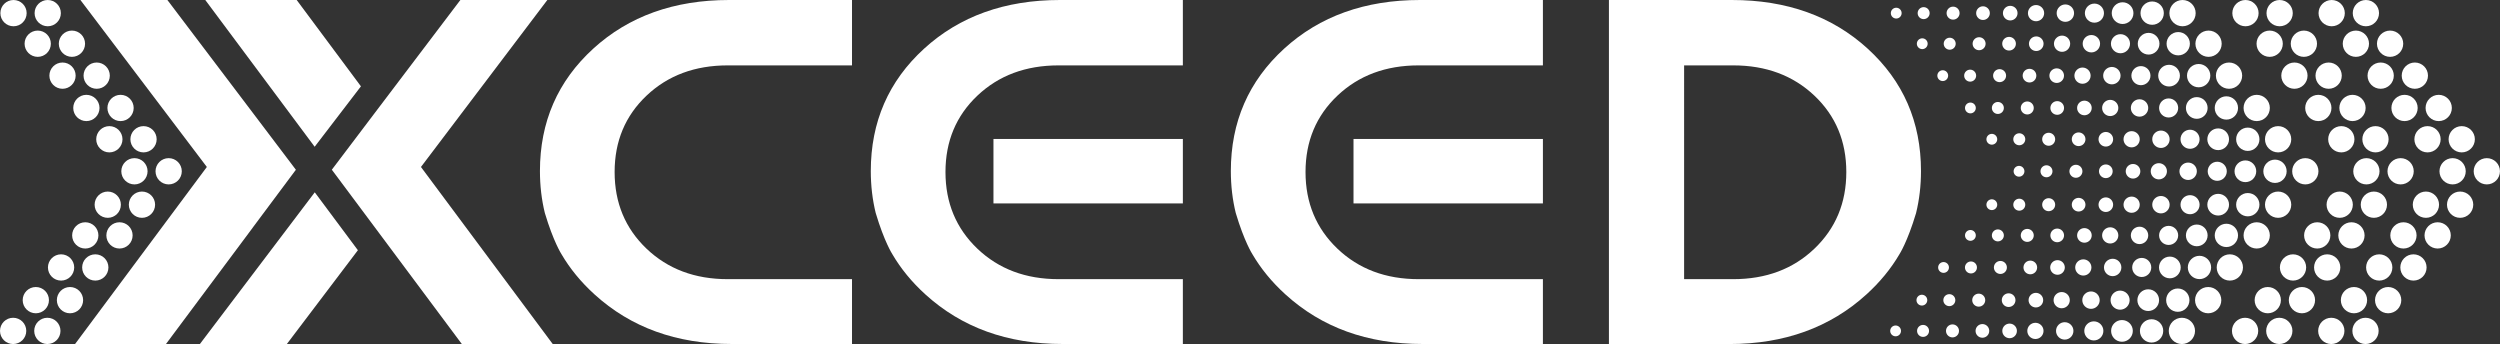 <?xml version="1.0" encoding="UTF-8"?>
<svg id="Layer_2" data-name="Layer 2" xmlns="http://www.w3.org/2000/svg" viewBox="0 0 591.87 81.45">
  <rect x="0" y="0" width="591.87" height="81.45" fill="#333333" stroke="none"/>
  <defs>
    <style>
      .cls-1 {
        fill: #fff;
      }
    </style>
  </defs>
  <g id="Capa_1" data-name="Capa 1">
    <g>
      <path class="cls-1" d="M365.28,66.09h-29.44c-7.76,0-14.15-2.4-19.2-7.21-5.04-4.81-7.56-10.86-7.56-18.15,0-7.29,2.52-13.32,7.56-18.09,5.04-4.77,11.44-7.16,19.2-7.16h29.44s0-2.88,0-2.88V0s-29.09,0-29.09,0c-13.03,0-23.75,3.84-32.17,11.52-8.41,7.68-12.62,17.34-12.62,28.97,0,3.48.39,6.79,1.16,9.93,2.03,6.81,3.93,9.74,3.93,9.74,2.01,3.44,4.62,6.62,7.82,9.53,8.61,7.84,19.43,11.75,32.46,11.75h28.51s0-14.25,0-14.25v-1.11Z"/>
      <path class="cls-1" d="M201.71,66.09h-29.44c-7.76,0-14.15-2.4-19.2-7.21-5.04-4.81-7.56-10.86-7.56-18.15s2.52-13.32,7.56-18.09c5.04-4.77,11.44-7.16,19.2-7.16h29.44s0-2.88,0-2.88V0s-29.09,0-29.09,0c-13.03,0-23.75,3.84-32.17,11.52-8.41,7.68-12.62,17.34-12.62,28.97,0,3.48.39,6.79,1.16,9.93,2.03,6.81,3.93,9.74,3.93,9.74,2.01,3.44,4.62,6.62,7.82,9.53,8.61,7.84,19.43,11.75,32.46,11.75h28.51s0-14.25,0-14.25v-1.11Z"/>
      <path class="cls-1" d="M84.73,59.24l-16.82,22.21h-20.59l27.2-35.92,10.21,13.71ZM78.56,40.18l10.88-14.38L108.99,0h20.59l-29.92,39.53,31.2,41.92h-21.52l-20.55-27.56-10.22-13.7ZM74.5,34.75L48.6,0h21.64l15.21,20.44-10.96,14.31Z"/>
      <path class="cls-1" d="M59.84,53.89l-20.55,27.56h-21.52s31.2-41.92,31.2-41.92L19.04,0h20.59s19.54,25.81,19.54,25.81l10.88,14.38-10.22,13.7Z"/>
      <path class="cls-1" d="M453.63,50.42c.77-3.14,1.16-6.45,1.16-9.93,0-11.64-4.21-21.29-12.62-28.97C433.75,3.84,423.03,0,410,0h-29.09v81.45h28.51c13.03,0,23.85-3.92,32.46-11.75,3.2-2.91,5.81-6.09,7.82-9.53,0,0,1.9-2.93,3.93-9.74ZM410.35,66.09h-11.64V15.48h11.64c7.76,0,14.15,2.39,19.2,7.16,5.04,4.77,7.56,10.8,7.56,18.09s-2.52,13.34-7.56,18.15c-5.04,4.81-11.44,7.21-19.2,7.21Z"/>
      <g>
        <g>
          <circle class="cls-1" cx="39.93" cy="40.55" r="3.11"/>
          <circle class="cls-1" cx="31.83" cy="40.55" r="3.11"/>
        </g>
        <g>
          <circle class="cls-1" cx="33.61" cy="48.46" r="3.11"/>
          <circle class="cls-1" cx="25.51" cy="48.46" r="3.11"/>
        </g>
        <g>
          <circle class="cls-1" cx="28.29" cy="55.73" r="3.11"/>
          <circle class="cls-1" cx="20.19" cy="55.73" r="3.11"/>
        </g>
        <g>
          <circle class="cls-1" cx="22.56" cy="63.32" r="3.11"/>
          <circle class="cls-1" cx="14.46" cy="63.32" r="3.11"/>
        </g>
        <g>
          <circle class="cls-1" cx="16.57" cy="71.06" r="3.11"/>
          <circle class="cls-1" cx="8.48" cy="71.06" r="3.11"/>
        </g>
        <g>
          <circle class="cls-1" cx="11.21" cy="78.34" r="3.11"/>
          <circle class="cls-1" cx="3.11" cy="78.34" r="3.11"/>
        </g>
        <g>
          <circle class="cls-1" cx="33.98" cy="32.97" r="3.11"/>
          <circle class="cls-1" cx="25.89" cy="32.97" r="3.11"/>
        </g>
        <g>
          <circle class="cls-1" cx="28.54" cy="25.56" r="3.11"/>
          <circle class="cls-1" cx="20.45" cy="25.56" r="3.11"/>
        </g>
        <g>
          <circle class="cls-1" cx="22.89" cy="17.91" r="3.11"/>
          <circle class="cls-1" cx="14.8" cy="17.91" r="3.11"/>
        </g>
        <g>
          <circle class="cls-1" cx="17.03" cy="10.35" r="3.11"/>
          <circle class="cls-1" cx="8.93" cy="10.35" r="3.11"/>
        </g>
        <g>
          <circle class="cls-1" cx="11.3" cy="3.11" r="3.11"/>
          <circle class="cls-1" cx="3.2" cy="3.11" r="3.11"/>
        </g>
      </g>
      <g>
        <g>
          <circle class="cls-1" cx="588.75" cy="40.55" r="3.11"/>
          <circle class="cls-1" cx="580.65" cy="40.55" r="3.11"/>
        </g>
        <g>
          <circle class="cls-1" cx="582.43" cy="48.46" r="3.11"/>
          <circle class="cls-1" cx="574.33" cy="48.46" r="3.11"/>
        </g>
        <g>
          <circle class="cls-1" cx="577.11" cy="55.73" r="3.11"/>
          <circle class="cls-1" cx="569.01" cy="55.73" r="3.11"/>
        </g>
        <g>
          <circle class="cls-1" cx="571.38" cy="63.32" r="3.11"/>
          <circle class="cls-1" cx="563.28" cy="63.32" r="3.11"/>
        </g>
        <g>
          <circle class="cls-1" cx="565.39" cy="71.06" r="3.11"/>
          <circle class="cls-1" cx="557.3" cy="71.06" r="3.11"/>
        </g>
        <g>
          <circle class="cls-1" cx="560.03" cy="78.34" r="3.11"/>
          <circle class="cls-1" cx="551.93" cy="78.34" r="3.11"/>
        </g>
        <g>
          <circle class="cls-1" cx="582.81" cy="32.97" r="3.11"/>
          <circle class="cls-1" cx="574.71" cy="32.97" r="3.11"/>
        </g>
        <g>
          <circle class="cls-1" cx="577.36" cy="25.56" r="3.11"/>
          <circle class="cls-1" cx="569.27" cy="25.56" r="3.11"/>
        </g>
        <g>
          <circle class="cls-1" cx="571.71" cy="17.91" r="3.11"/>
          <circle class="cls-1" cx="563.62" cy="17.91" r="3.11"/>
        </g>
        <g>
          <circle class="cls-1" cx="565.85" cy="10.35" r="3.11"/>
          <circle class="cls-1" cx="557.75" cy="10.35" r="3.11"/>
        </g>
        <g>
          <circle class="cls-1" cx="560.12" cy="3.11" r="3.11"/>
          <circle class="cls-1" cx="552.02" cy="3.11" r="3.11"/>
        </g>
      </g>
      <g>
        <g>
          <circle class="cls-1" cx="568.34" cy="40.55" r="3.11"/>
          <circle class="cls-1" cx="560.24" cy="40.55" r="3.11"/>
        </g>
        <g>
          <circle class="cls-1" cx="562.01" cy="48.46" r="3.11"/>
          <circle class="cls-1" cx="553.92" cy="48.46" r="3.11"/>
        </g>
        <g>
          <circle class="cls-1" cx="556.7" cy="55.73" r="3.11"/>
          <circle class="cls-1" cx="548.6" cy="55.73" r="3.11"/>
        </g>
        <g>
          <circle class="cls-1" cx="550.96" cy="63.32" r="3.11"/>
          <circle class="cls-1" cx="542.87" cy="63.32" r="3.11"/>
        </g>
        <g>
          <circle class="cls-1" cx="544.98" cy="71.06" r="3.11"/>
          <circle class="cls-1" cx="536.89" cy="71.06" r="3.11"/>
        </g>
        <g>
          <circle class="cls-1" cx="539.62" cy="78.34" r="3.11"/>
          <circle class="cls-1" cx="531.52" cy="78.34" r="3.11"/>
        </g>
        <g>
          <circle class="cls-1" cx="562.39" cy="32.97" r="3.11"/>
          <circle class="cls-1" cx="554.3" cy="32.97" r="3.11"/>
        </g>
        <g>
          <circle class="cls-1" cx="556.95" cy="25.56" r="3.11"/>
          <circle class="cls-1" cx="548.86" cy="25.56" r="3.11"/>
        </g>
        <g>
          <circle class="cls-1" cx="551.3" cy="17.91" r="3.11"/>
          <circle class="cls-1" cx="543.2" cy="17.91" r="3.11"/>
        </g>
        <g>
          <circle class="cls-1" cx="545.44" cy="10.35" r="3.11"/>
          <circle class="cls-1" cx="537.34" cy="10.35" r="3.11"/>
        </g>
        <g>
          <circle class="cls-1" cx="539.7" cy="3.11" r="3.11"/>
          <circle class="cls-1" cx="531.61" cy="3.11" r="3.11"/>
        </g>
      </g>
      <g>
        <g>
          <circle class="cls-1" cx="545.78" cy="40.55" r="3.11"/>
          <circle class="cls-1" cx="538.6" cy="40.55" r="2.76"/>
          <circle class="cls-1" cx="531.59" cy="40.55" r="2.57"/>
          <circle class="cls-1" cx="524.93" cy="40.55" r="2.26"/>
          <circle class="cls-1" cx="518.04" cy="40.55" r="2.06"/>
          <circle class="cls-1" cx="511.1" cy="40.55" r="1.92"/>
          <circle class="cls-1" cx="504.99" cy="40.55" r="1.73"/>
          <circle class="cls-1" cx="498.55" cy="40.55" r="1.62"/>
          <circle class="cls-1" cx="491.47" cy="40.55" r="1.54"/>
          <circle class="cls-1" cx="484.5" cy="40.55" r="1.42"/>
          <circle class="cls-1" cx="478" cy="40.55" r="1.28"/>
        </g>
        <g>
          <circle class="cls-1" cx="539.34" cy="48.46" r="3.11"/>
          <circle class="cls-1" cx="532.16" cy="48.46" r="2.76"/>
          <circle class="cls-1" cx="525.15" cy="48.46" r="2.57"/>
          <circle class="cls-1" cx="518.49" cy="48.46" r="2.26"/>
          <circle class="cls-1" cx="511.6" cy="48.46" r="2.06"/>
          <circle class="cls-1" cx="504.66" cy="48.46" r="1.92"/>
          <circle class="cls-1" cx="498.55" cy="48.46" r="1.73"/>
          <circle class="cls-1" cx="492.11" cy="48.46" r="1.62"/>
          <circle class="cls-1" cx="485.02" cy="48.46" r="1.54"/>
          <circle class="cls-1" cx="478.06" cy="48.46" r="1.42"/>
          <circle class="cls-1" cx="471.56" cy="48.46" r="1.28"/>
        </g>
        <g>
          <circle class="cls-1" cx="534.27" cy="55.73" r="3.11"/>
          <circle class="cls-1" cx="527.09" cy="55.73" r="2.76"/>
          <circle class="cls-1" cx="520.08" cy="55.73" r="2.57"/>
          <circle class="cls-1" cx="513.42" cy="55.73" r="2.26"/>
          <circle class="cls-1" cx="506.53" cy="55.73" r="2.06"/>
          <circle class="cls-1" cx="499.59" cy="55.73" r="1.92"/>
          <circle class="cls-1" cx="493.48" cy="55.73" r="1.73"/>
          <circle class="cls-1" cx="487.04" cy="55.73" r="1.62"/>
          <circle class="cls-1" cx="479.95" cy="55.73" r="1.54"/>
          <circle class="cls-1" cx="472.99" cy="55.73" r="1.42"/>
          <circle class="cls-1" cx="466.49" cy="55.73" r="1.28"/>
        </g>
        <g>
          <circle class="cls-1" cx="527.91" cy="63.32" r="3.11"/>
          <circle class="cls-1" cx="520.72" cy="63.32" r="2.76"/>
          <circle class="cls-1" cx="513.71" cy="63.32" r="2.57"/>
          <circle class="cls-1" cx="507.05" cy="63.32" r="2.26"/>
          <circle class="cls-1" cx="500.17" cy="63.32" r="2.06"/>
          <circle class="cls-1" cx="493.22" cy="63.32" r="1.92"/>
          <circle class="cls-1" cx="487.11" cy="63.32" r="1.73"/>
          <circle class="cls-1" cx="480.67" cy="63.32" r="1.62"/>
          <circle class="cls-1" cx="473.59" cy="63.32" r="1.54"/>
          <circle class="cls-1" cx="466.62" cy="63.32" r="1.42"/>
          <circle class="cls-1" cx="460.13" cy="63.32" r="1.28"/>
        </g>
        <g>
          <circle class="cls-1" cx="522.78" cy="71.06" r="3.11"/>
          <circle class="cls-1" cx="515.59" cy="71.06" r="2.76"/>
          <circle class="cls-1" cx="508.59" cy="71.06" r="2.57"/>
          <circle class="cls-1" cx="501.93" cy="71.06" r="2.26"/>
          <circle class="cls-1" cx="495.04" cy="71.06" r="2.06"/>
          <circle class="cls-1" cx="488.1" cy="71.06" r="1.92"/>
          <circle class="cls-1" cx="481.99" cy="71.06" r="1.73"/>
          <circle class="cls-1" cx="475.54" cy="71.06" r="1.62"/>
          <circle class="cls-1" cx="468.46" cy="71.06" r="1.54"/>
          <circle class="cls-1" cx="461.5" cy="71.06" r="1.42"/>
          <circle class="cls-1" cx="455" cy="71.06" r="1.28"/>
        </g>
        <g>
          <circle class="cls-1" cx="516.56" cy="78.34" r="3.11"/>
          <circle class="cls-1" cx="509.38" cy="78.34" r="2.76"/>
          <circle class="cls-1" cx="502.37" cy="78.34" r="2.57"/>
          <circle class="cls-1" cx="495.71" cy="78.34" r="2.26"/>
          <circle class="cls-1" cx="488.82" cy="78.34" r="2.06"/>
          <circle class="cls-1" cx="481.88" cy="78.34" r="1.92"/>
          <circle class="cls-1" cx="475.77" cy="78.34" r="1.73"/>
          <circle class="cls-1" cx="469.33" cy="78.34" r="1.62"/>
          <circle class="cls-1" cx="462.25" cy="78.34" r="1.54"/>
          <circle class="cls-1" cx="455.28" cy="78.34" r="1.42"/>
          <circle class="cls-1" cx="448.78" cy="78.34" r="1.28"/>
        </g>
        <g>
          <circle class="cls-1" cx="539.34" cy="32.97" r="3.11"/>
          <circle class="cls-1" cx="532.16" cy="32.97" r="2.76"/>
          <circle class="cls-1" cx="525.15" cy="32.97" r="2.57"/>
          <circle class="cls-1" cx="518.49" cy="32.97" r="2.26"/>
          <circle class="cls-1" cx="511.6" cy="32.97" r="2.06"/>
          <circle class="cls-1" cx="504.66" cy="32.97" r="1.92"/>
          <circle class="cls-1" cx="498.55" cy="32.97" r="1.73"/>
          <circle class="cls-1" cx="492.11" cy="32.97" r="1.62"/>
          <circle class="cls-1" cx="485.02" cy="32.97" r="1.54"/>
          <circle class="cls-1" cx="478.06" cy="32.97" r="1.42"/>
          <circle class="cls-1" cx="471.56" cy="32.97" r="1.28"/>
        </g>
        <g>
          <circle class="cls-1" cx="534.27" cy="25.56" r="3.11"/>
          <circle class="cls-1" cx="527.09" cy="25.56" r="2.76"/>
          <circle class="cls-1" cx="520.08" cy="25.56" r="2.57"/>
          <circle class="cls-1" cx="513.42" cy="25.56" r="2.26"/>
          <circle class="cls-1" cx="506.53" cy="25.56" r="2.06"/>
          <circle class="cls-1" cx="499.59" cy="25.56" r="1.92"/>
          <circle class="cls-1" cx="493.48" cy="25.56" r="1.73"/>
          <circle class="cls-1" cx="487.04" cy="25.56" r="1.62"/>
          <circle class="cls-1" cx="479.95" cy="25.56" r="1.54"/>
          <circle class="cls-1" cx="472.99" cy="25.56" r="1.42"/>
          <circle class="cls-1" cx="466.49" cy="25.56" r="1.28"/>
        </g>
        <g>
          <circle class="cls-1" cx="527.72" cy="17.91" r="3.11"/>
          <circle class="cls-1" cx="520.53" cy="17.91" r="2.76"/>
          <circle class="cls-1" cx="513.52" cy="17.91" r="2.57"/>
          <circle class="cls-1" cx="506.86" cy="17.91" r="2.26"/>
          <circle class="cls-1" cx="499.98" cy="17.91" r="2.06"/>
          <circle class="cls-1" cx="493.03" cy="17.91" r="1.92"/>
          <circle class="cls-1" cx="486.92" cy="17.91" r="1.73"/>
          <circle class="cls-1" cx="480.48" cy="17.91" r="1.62"/>
          <circle class="cls-1" cx="473.4" cy="17.91" r="1.54"/>
          <circle class="cls-1" cx="466.43" cy="17.91" r="1.42"/>
          <circle class="cls-1" cx="459.94" cy="17.91" r="1.28"/>
        </g>
        <g>
          <circle class="cls-1" cx="522.87" cy="10.35" r="3.11"/>
          <circle class="cls-1" cx="515.69" cy="10.35" r="2.76"/>
          <circle class="cls-1" cx="508.68" cy="10.35" r="2.57"/>
          <circle class="cls-1" cx="502.02" cy="10.35" r="2.26"/>
          <circle class="cls-1" cx="495.13" cy="10.35" r="2.06"/>
          <circle class="cls-1" cx="488.19" cy="10.35" r="1.92"/>
          <circle class="cls-1" cx="482.08" cy="10.35" r="1.73"/>
          <circle class="cls-1" cx="475.64" cy="10.35" r="1.62"/>
          <circle class="cls-1" cx="468.55" cy="10.35" r="1.54"/>
          <circle class="cls-1" cx="461.59" cy="10.35" r="1.42"/>
          <circle class="cls-1" cx="455.09" cy="10.35" r="1.28"/>
        </g>
        <g>
          <circle class="cls-1" cx="516.71" cy="3.11" r="3.11"/>
          <circle class="cls-1" cx="509.52" cy="3.11" r="2.76"/>
          <circle class="cls-1" cx="502.52" cy="3.11" r="2.57"/>
          <circle class="cls-1" cx="495.85" cy="3.11" r="2.26"/>
          <circle class="cls-1" cx="488.97" cy="3.11" r="2.06"/>
          <circle class="cls-1" cx="482.03" cy="3.11" r="1.92"/>
          <circle class="cls-1" cx="475.92" cy="3.11" r="1.73"/>
          <circle class="cls-1" cx="469.47" cy="3.11" r="1.62"/>
          <circle class="cls-1" cx="462.39" cy="3.11" r="1.54"/>
          <circle class="cls-1" cx="455.42" cy="3.11" r="1.42"/>
          <circle class="cls-1" cx="448.93" cy="3.11" r="1.28"/>
        </g>
      </g>
      <rect class="cls-1" x="320.44" y="32.9" width="44.84" height="15.26"/>
      <path class="cls-1" d="M280.04,66.09h-29.44c-7.76,0-14.15-2.4-19.2-7.21-5.04-4.81-7.56-10.86-7.56-18.15,0-7.29,2.52-13.32,7.56-18.09,5.04-4.77,11.44-7.16,19.2-7.16h29.44s0-2.88,0-2.88V0s-29.09,0-29.09,0c-13.03,0-23.75,3.84-32.17,11.52-8.41,7.68-12.62,17.34-12.62,28.97,0,3.48.39,6.79,1.16,9.93,2.03,6.81,3.93,9.74,3.93,9.74,2.01,3.44,4.62,6.62,7.82,9.53,8.61,7.84,19.43,11.75,32.46,11.75h28.51s0-14.25,0-14.25v-1.11Z"/>
      <rect class="cls-1" x="235.2" y="32.9" width="44.84" height="15.26"/>
    </g>
  </g>
</svg>